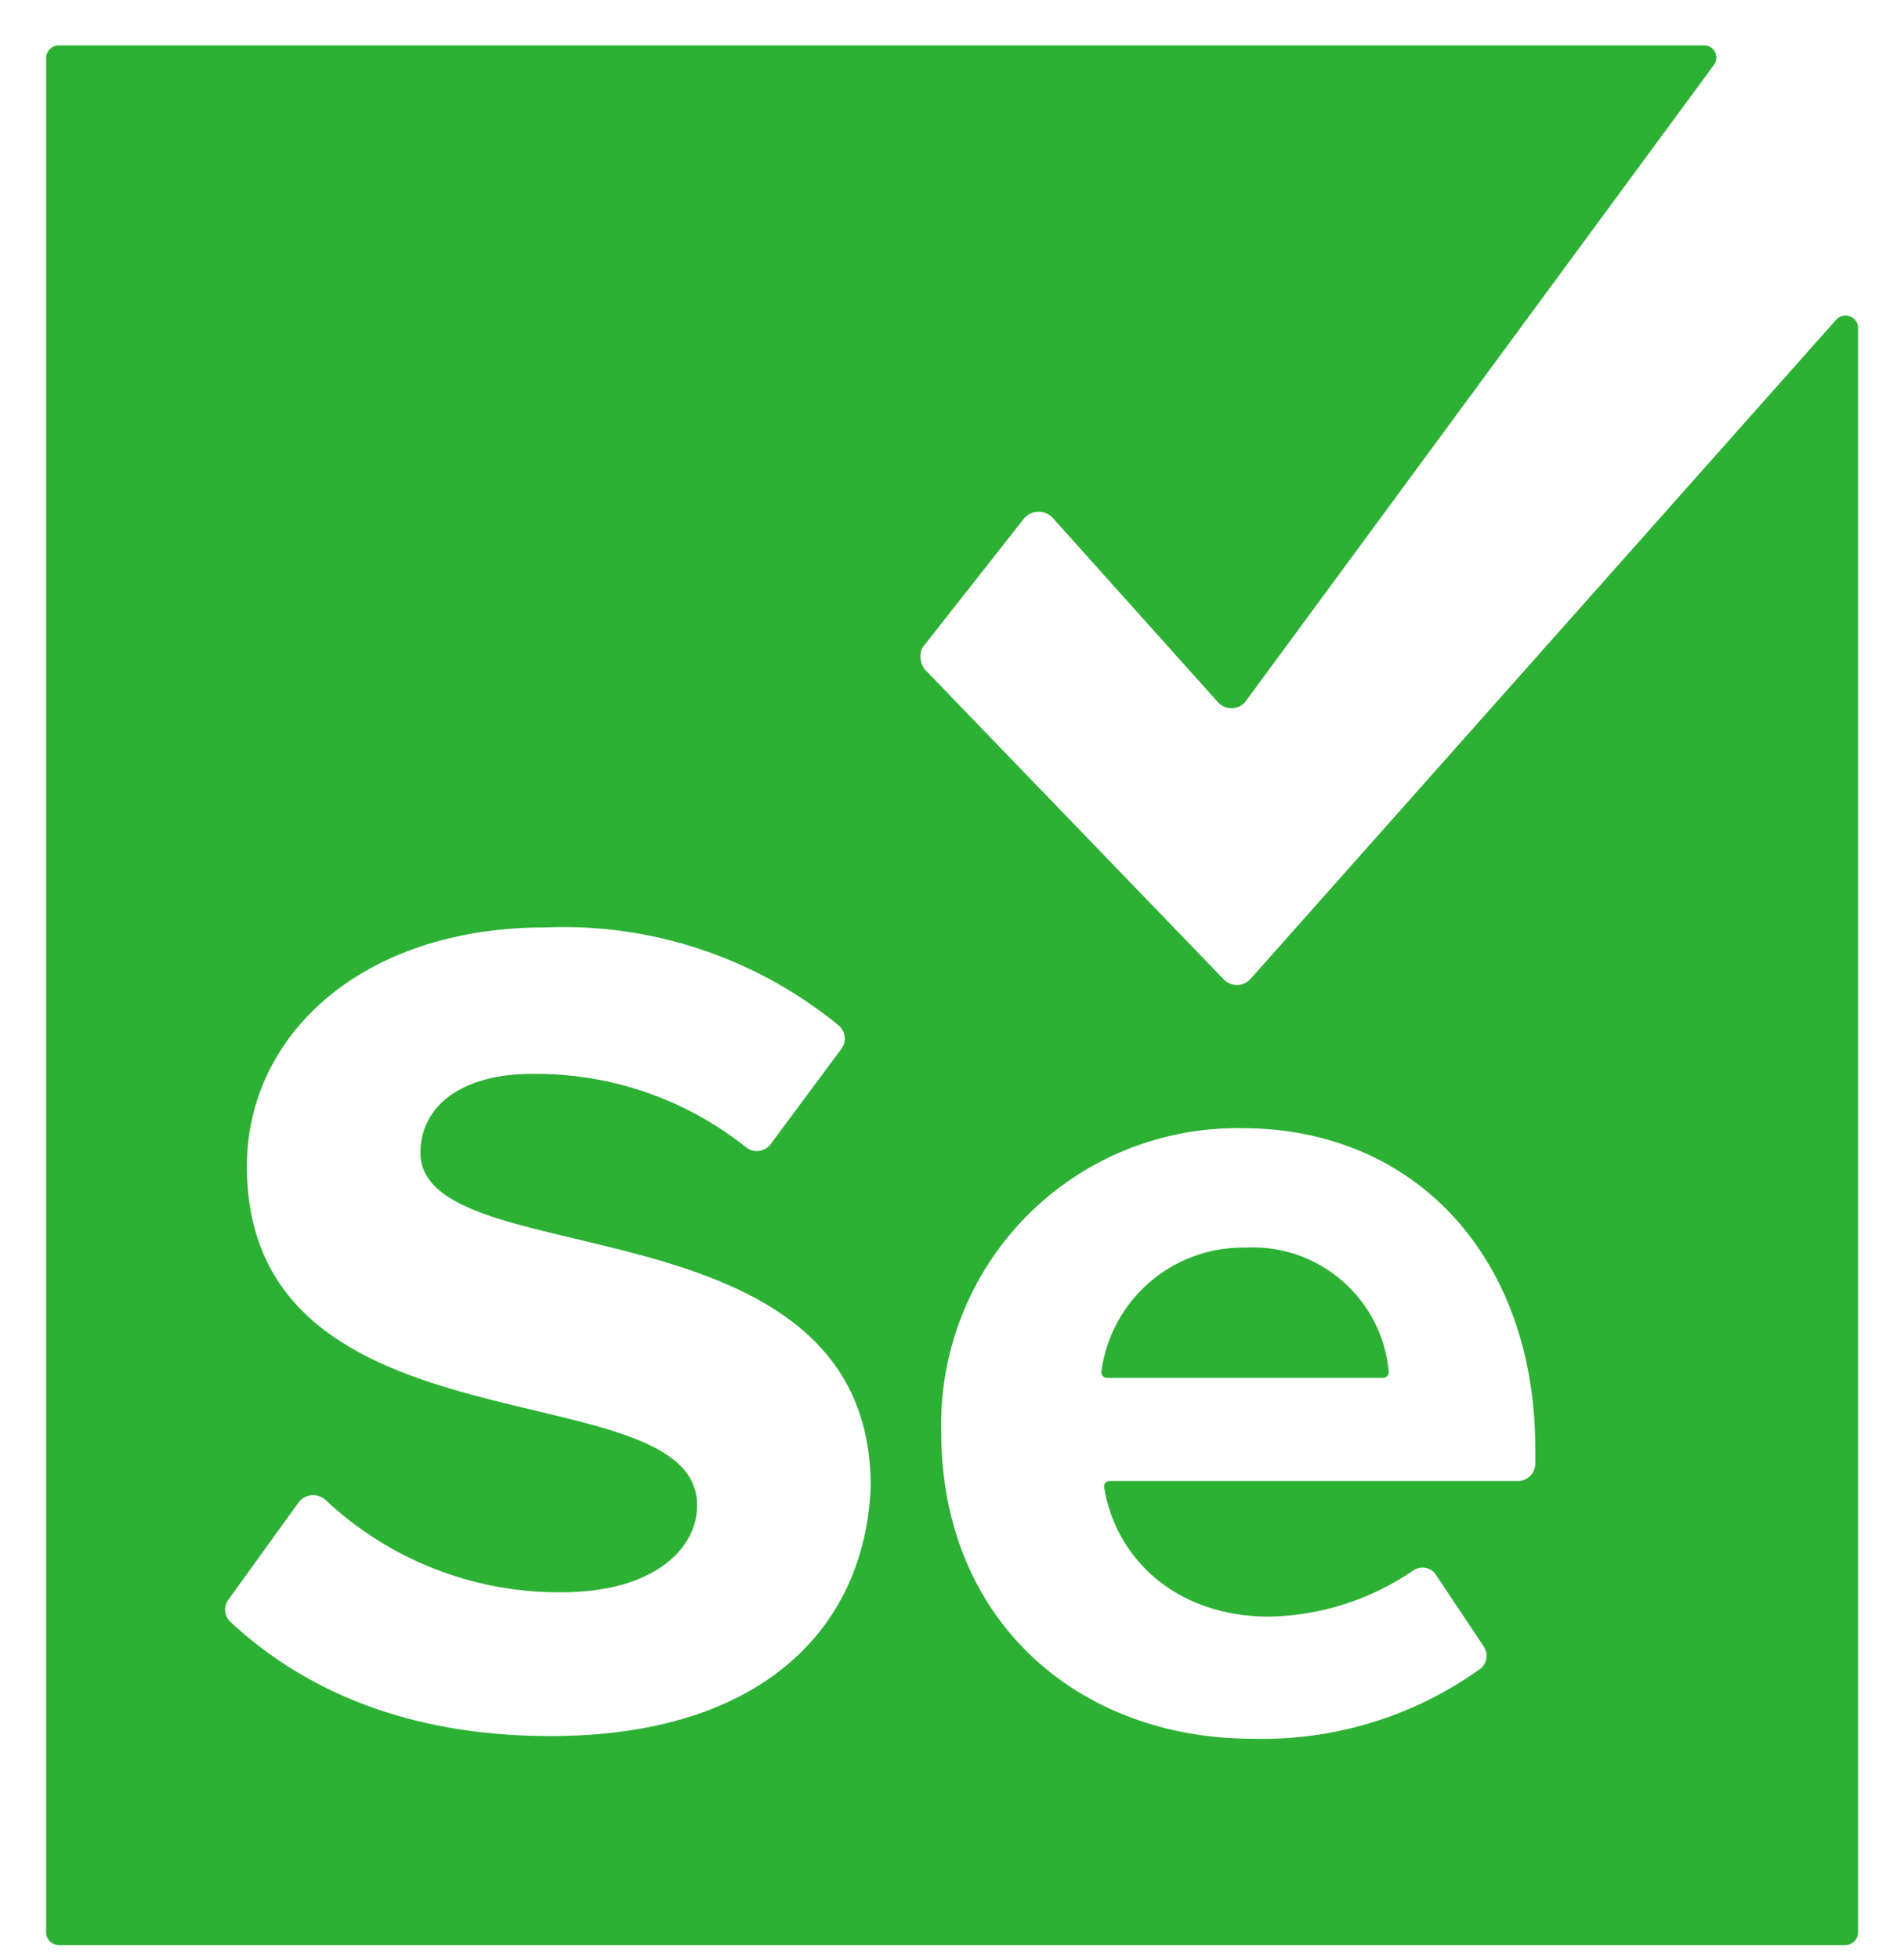 <svg width="35" height="36" viewBox="0 0 35 36" fill="none" xmlns="http://www.w3.org/2000/svg">
<g clip-path="url(#clip0_1386_171915)">
<path d="M31.314 0.834C31.399 0.829 31.48 0.873 31.522 0.947C31.564 1.021 31.561 1.113 31.513 1.183L22.887 12.901C22.824 12.972 22.733 13.013 22.638 13.013C22.542 13.013 22.452 12.972 22.388 12.901L19.347 9.51C19.273 9.433 19.167 9.394 19.061 9.404C18.954 9.413 18.858 9.471 18.798 9.56L16.953 11.904C16.895 12.036 16.914 12.189 17.003 12.303L22.488 17.987C22.551 18.058 22.642 18.099 22.737 18.099C22.833 18.099 22.924 18.058 22.987 17.987L33.757 5.87C33.821 5.802 33.919 5.779 34.006 5.812C34.094 5.844 34.153 5.927 34.156 6.02V35.488C34.16 35.556 34.135 35.621 34.087 35.669C34.04 35.717 33.974 35.742 33.907 35.738H1.097C1.03 35.742 0.964 35.717 0.917 35.669C0.869 35.621 0.844 35.556 0.848 35.488V1.084C0.844 1.016 0.869 0.951 0.917 0.903C0.964 0.855 1.03 0.83 1.097 0.834H31.314ZM22.837 20.729C21.353 20.703 19.922 21.285 18.877 22.339C17.832 23.394 17.263 24.83 17.302 26.314C17.302 29.754 19.796 31.948 23.037 31.948C24.537 31.985 26.008 31.53 27.225 30.652C27.338 30.549 27.359 30.38 27.275 30.253L26.377 28.907C26.276 28.791 26.105 28.769 25.978 28.857C25.198 29.39 24.28 29.684 23.336 29.704C21.591 29.704 20.494 28.607 20.294 27.311C20.298 27.258 20.34 27.215 20.394 27.211H27.923C28.084 27.201 28.211 27.073 28.222 26.912V26.613C28.222 23.123 26.028 20.729 22.837 20.729ZM15.408 18.834C13.893 17.597 11.977 16.958 10.023 17.04C6.632 17.04 4.538 19.034 4.538 21.427C4.538 26.862 12.815 25.117 12.815 27.66C12.815 28.458 12.017 29.256 10.322 29.256C8.712 29.269 7.158 28.662 5.984 27.56C5.914 27.495 5.819 27.463 5.723 27.472C5.628 27.482 5.541 27.532 5.485 27.61L4.189 29.405C4.105 29.532 4.126 29.702 4.239 29.804C5.585 31.051 7.48 31.898 10.122 31.898C14.012 31.898 15.906 29.904 16.006 27.311C16.006 21.926 7.729 23.472 7.729 21.178C7.729 20.33 8.477 19.732 9.773 19.732C11.202 19.712 12.594 20.188 13.712 21.078C13.778 21.132 13.863 21.157 13.947 21.148C14.032 21.139 14.109 21.095 14.161 21.029L15.458 19.283C15.511 19.218 15.537 19.133 15.527 19.048C15.518 18.964 15.475 18.887 15.408 18.834ZM22.887 22.923C24.243 22.847 25.414 23.863 25.53 25.217C25.526 25.27 25.483 25.313 25.43 25.317H20.344C20.291 25.313 20.248 25.27 20.244 25.217C20.411 23.89 21.55 22.902 22.887 22.923Z" fill="#2CB134"/>
</g>
<defs>
<clipPath id="clip0_1386_171915">
<rect width="35" height="35" fill="white" transform="translate(0 0.834)"/>
</clipPath>
</defs>
</svg>
